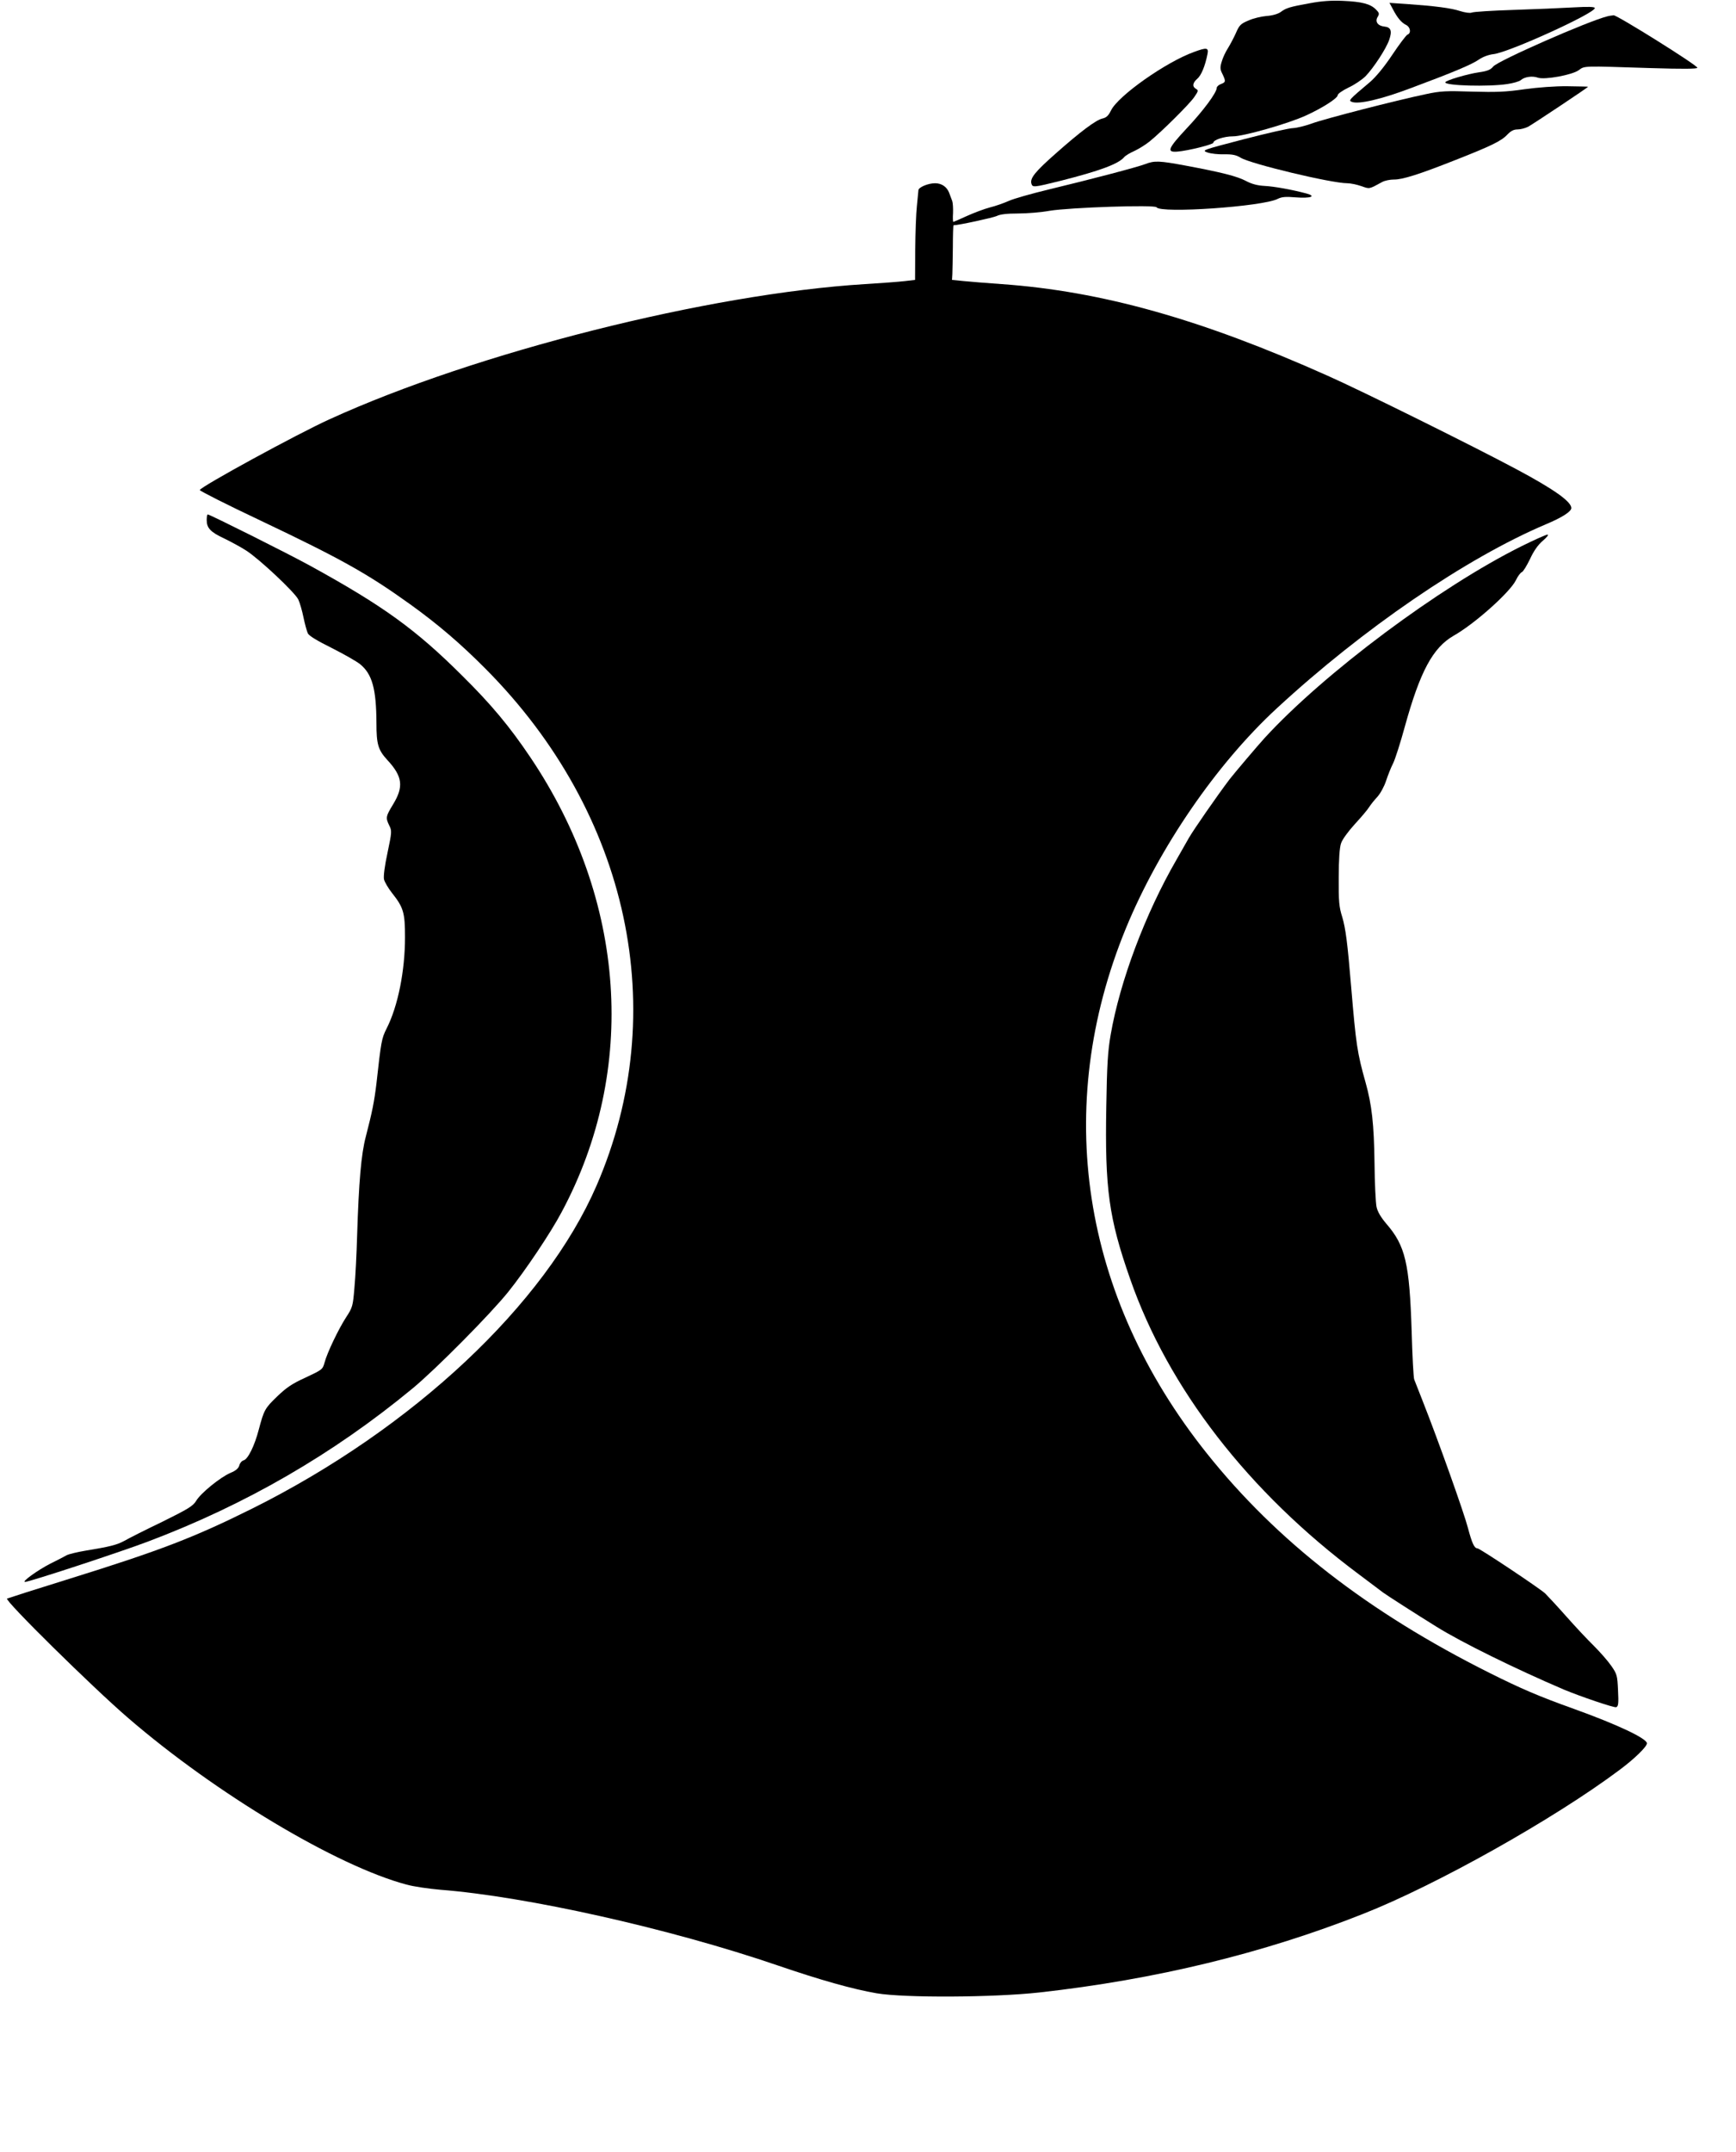 <?xml version="1.0" standalone="no"?>
<!DOCTYPE svg PUBLIC "-//W3C//DTD SVG 20010904//EN"
 "http://www.w3.org/TR/2001/REC-SVG-20010904/DTD/svg10.dtd">
<svg version="1.0" xmlns="http://www.w3.org/2000/svg"
 width="1033pt" height="1280pt" viewBox="0 0 1033 1280"
 preserveAspectRatio="xMidYMid meet">
<g transform="translate(0,1280) scale(0.1,-0.1)"
fill="#000000" stroke="none">
<path d="M7795 12781 c-121 -22 -142 -28 -175 -53 -16 -11 -49 -21 -83 -23
-32 -3 -80 -14 -108 -27 -46 -19 -55 -28 -75 -75 -13 -29 -35 -70 -48 -91 -13
-20 -30 -56 -36 -78 -11 -35 -10 -47 4 -74 21 -44 20 -49 -9 -60 -14 -5 -25
-16 -25 -23 0 -28 -80 -136 -179 -241 -111 -119 -121 -143 -56 -138 64 5 215
43 215 53 0 17 65 38 116 38 61 -1 331 76 435 124 99 45 189 103 189 121 0 8
29 28 64 45 35 16 81 47 102 68 47 49 121 161 140 215 19 54 11 76 -28 80 -40
4 -58 30 -40 58 11 18 9 24 -11 44 -33 33 -83 46 -197 51 -67 3 -125 -1 -195
-14z"/>
<path d="M8289 12744 c26 -50 50 -79 79 -93 25 -13 30 -49 7 -57 -8 -4 -49
-58 -91 -121 -48 -72 -97 -131 -132 -161 -126 -106 -129 -110 -108 -118 40
-16 173 15 346 80 253 94 370 143 412 173 22 15 57 28 85 31 91 10 603 243
603 274 0 8 -40 9 -127 4 -71 -4 -231 -11 -358 -15 -126 -4 -238 -11 -248 -16
-10 -4 -39 0 -68 9 -54 18 -149 30 -317 42 l-104 7 21 -39z"/>
<path d="M9565 12703 c-114 -28 -651 -264 -680 -299 -15 -19 -35 -27 -84 -34
-70 -10 -201 -49 -201 -60 0 -20 257 -27 369 -10 34 5 70 15 80 23 22 20 69
27 102 15 40 -14 205 16 244 45 35 26 21 25 428 12 193 -6 277 -5 277 2 0 15
-477 313 -498 312 -9 -1 -26 -3 -37 -6z"/>
<path d="M7105 12491 c-167 -60 -452 -261 -494 -348 -15 -31 -28 -43 -51 -48
-39 -9 -130 -77 -279 -209 -120 -106 -152 -145 -144 -177 7 -25 11 -25 176 16
229 58 344 100 377 141 8 9 35 25 60 36 24 11 65 36 90 56 75 61 236 221 266
264 25 36 26 41 11 49 -24 14 -21 36 8 61 23 20 46 75 60 146 8 39 -4 41 -80
13z"/>
<path d="M9070 12269 c-109 -16 -168 -18 -310 -14 -153 5 -187 4 -275 -15
-178 -37 -608 -148 -680 -175 -39 -14 -88 -26 -110 -27 -22 0 -154 -30 -293
-66 -249 -65 -253 -66 -217 -79 20 -7 64 -12 99 -11 49 1 72 -4 98 -20 60 -37
540 -152 635 -152 19 0 57 -8 83 -17 51 -18 45 -19 124 24 16 9 48 15 70 15
50 -1 151 31 361 114 214 84 279 115 314 153 21 22 38 31 61 31 17 0 45 7 63
16 28 15 357 234 357 238 0 1 -55 2 -122 3 -74 1 -177 -7 -258 -18z"/>
<path d="M6815 11824 c-50 -19 -321 -90 -570 -150 -104 -25 -214 -56 -242 -69
-29 -13 -80 -31 -113 -39 -34 -9 -95 -32 -137 -51 -42 -19 -78 -35 -80 -35 -3
0 -4 24 -2 53 1 28 -1 61 -5 72 -4 11 -13 33 -18 48 -14 36 -45 57 -84 57 -41
0 -99 -24 -99 -42 -1 -7 -5 -49 -9 -93 -5 -44 -9 -161 -10 -260 l-1 -180 -60
-7 c-33 -4 -140 -12 -238 -18 -928 -57 -2317 -407 -3186 -804 -194 -88 -769
-402 -772 -421 -1 -5 161 -87 360 -181 480 -228 637 -316 888 -496 166 -119
302 -235 453 -387 855 -860 1108 -2039 660 -3073 -307 -708 -1093 -1445 -2050
-1922 -344 -171 -543 -248 -1086 -417 -197 -61 -365 -115 -372 -118 -17 -10
510 -529 718 -708 523 -452 1245 -883 1658 -993 42 -12 133 -25 202 -31 514
-40 1367 -231 2007 -450 257 -88 450 -142 590 -166 167 -28 695 -25 968 5 691
77 1334 233 1925 467 437 172 1137 565 1526 856 89 66 164 139 164 159 0 29
-179 113 -435 205 -207 74 -316 121 -500 213 -722 361 -1267 784 -1684 1307
-747 936 -919 2058 -481 3124 197 478 538 976 898 1308 512 473 1126 893 1600
1094 98 41 152 76 152 97 0 38 -102 111 -325 230 -256 137 -920 466 -1125 557
-754 337 -1346 503 -1940 545 -85 6 -186 14 -225 18 l-70 7 2 35 c1 19 2 92 3
163 0 70 2 127 4 127 29 0 236 45 257 55 19 10 60 15 126 15 54 0 139 7 188
16 121 20 627 37 637 21 23 -38 632 4 721 50 24 12 48 14 106 9 89 -7 127 6
65 23 -86 23 -192 42 -249 45 -41 2 -76 11 -110 29 -54 29 -152 53 -361 92
-156 29 -184 30 -239 9z"/>
<path d="M1230 9707 c0 -48 22 -72 106 -111 41 -20 100 -52 129 -71 77 -49
290 -249 310 -291 9 -19 23 -67 31 -107 8 -39 20 -82 26 -95 8 -15 58 -45 143
-87 71 -36 147 -79 168 -96 72 -59 96 -147 97 -350 0 -127 10 -160 65 -220 90
-97 98 -158 35 -262 -45 -74 -46 -81 -24 -127 16 -31 16 -39 -10 -162 -17 -78
-25 -141 -21 -159 4 -16 25 -52 47 -80 69 -87 78 -117 78 -264 0 -200 -42
-411 -110 -544 -29 -58 -32 -73 -60 -326 -13 -108 -25 -168 -63 -315 -28 -105
-42 -272 -52 -590 -3 -107 -10 -247 -16 -310 -9 -109 -11 -117 -49 -175 -46
-71 -114 -213 -129 -271 -11 -40 -14 -42 -112 -88 -80 -36 -115 -60 -169 -112
-74 -71 -79 -81 -110 -197 -25 -97 -65 -178 -91 -184 -11 -3 -22 -17 -25 -30
-5 -17 -20 -31 -52 -44 -61 -26 -179 -122 -205 -167 -18 -30 -47 -48 -201
-124 -100 -48 -201 -99 -225 -113 -46 -25 -86 -35 -232 -59 -48 -8 -98 -20
-112 -27 -14 -8 -58 -31 -99 -51 -74 -38 -171 -108 -149 -108 25 0 565 177
731 240 581 219 1103 521 1575 911 138 114 462 441 569 574 102 127 253 352
318 475 454 847 384 1858 -186 2705 -123 183 -233 315 -405 485 -276 275 -469
415 -906 655 -131 72 -597 305 -609 305 -3 0 -6 -15 -6 -33z"/>
<path d="M9054 9551 c-489 -243 -1175 -755 -1529 -1141 -42 -46 -180 -209
-208 -245 -75 -99 -217 -304 -243 -350 -6 -11 -39 -69 -74 -130 -185 -320
-336 -722 -391 -1040 -17 -97 -22 -180 -26 -426 -9 -491 15 -665 142 -1027
227 -651 704 -1267 1360 -1756 72 -54 137 -103 145 -109 12 -10 207 -135 317
-203 149 -93 466 -249 758 -374 98 -41 301 -110 312 -105 13 4 15 23 11 100
-4 89 -6 97 -41 147 -20 29 -67 82 -103 118 -37 36 -111 115 -164 175 -54 61
-111 122 -126 137 -34 31 -389 268 -403 268 -18 0 -32 30 -56 121 -23 89 -175
516 -269 754 -24 61 -47 119 -51 130 -4 11 -11 140 -15 286 -13 404 -37 509
-151 640 -32 38 -52 71 -58 100 -5 24 -11 141 -12 259 -3 233 -16 348 -53 480
-50 178 -57 225 -86 570 -22 265 -33 347 -53 415 -19 60 -22 93 -21 235 0 107
5 179 14 204 7 22 42 70 82 114 38 41 76 86 85 101 9 14 31 42 49 61 18 20 41
62 52 96 11 33 29 79 41 102 12 23 44 123 71 222 90 325 166 467 289 538 126
71 335 258 371 330 11 24 28 46 36 49 8 3 29 38 48 77 22 48 47 84 76 109 24
20 37 37 29 37 -9 0 -78 -31 -155 -69z"/>
</g>
</svg>
